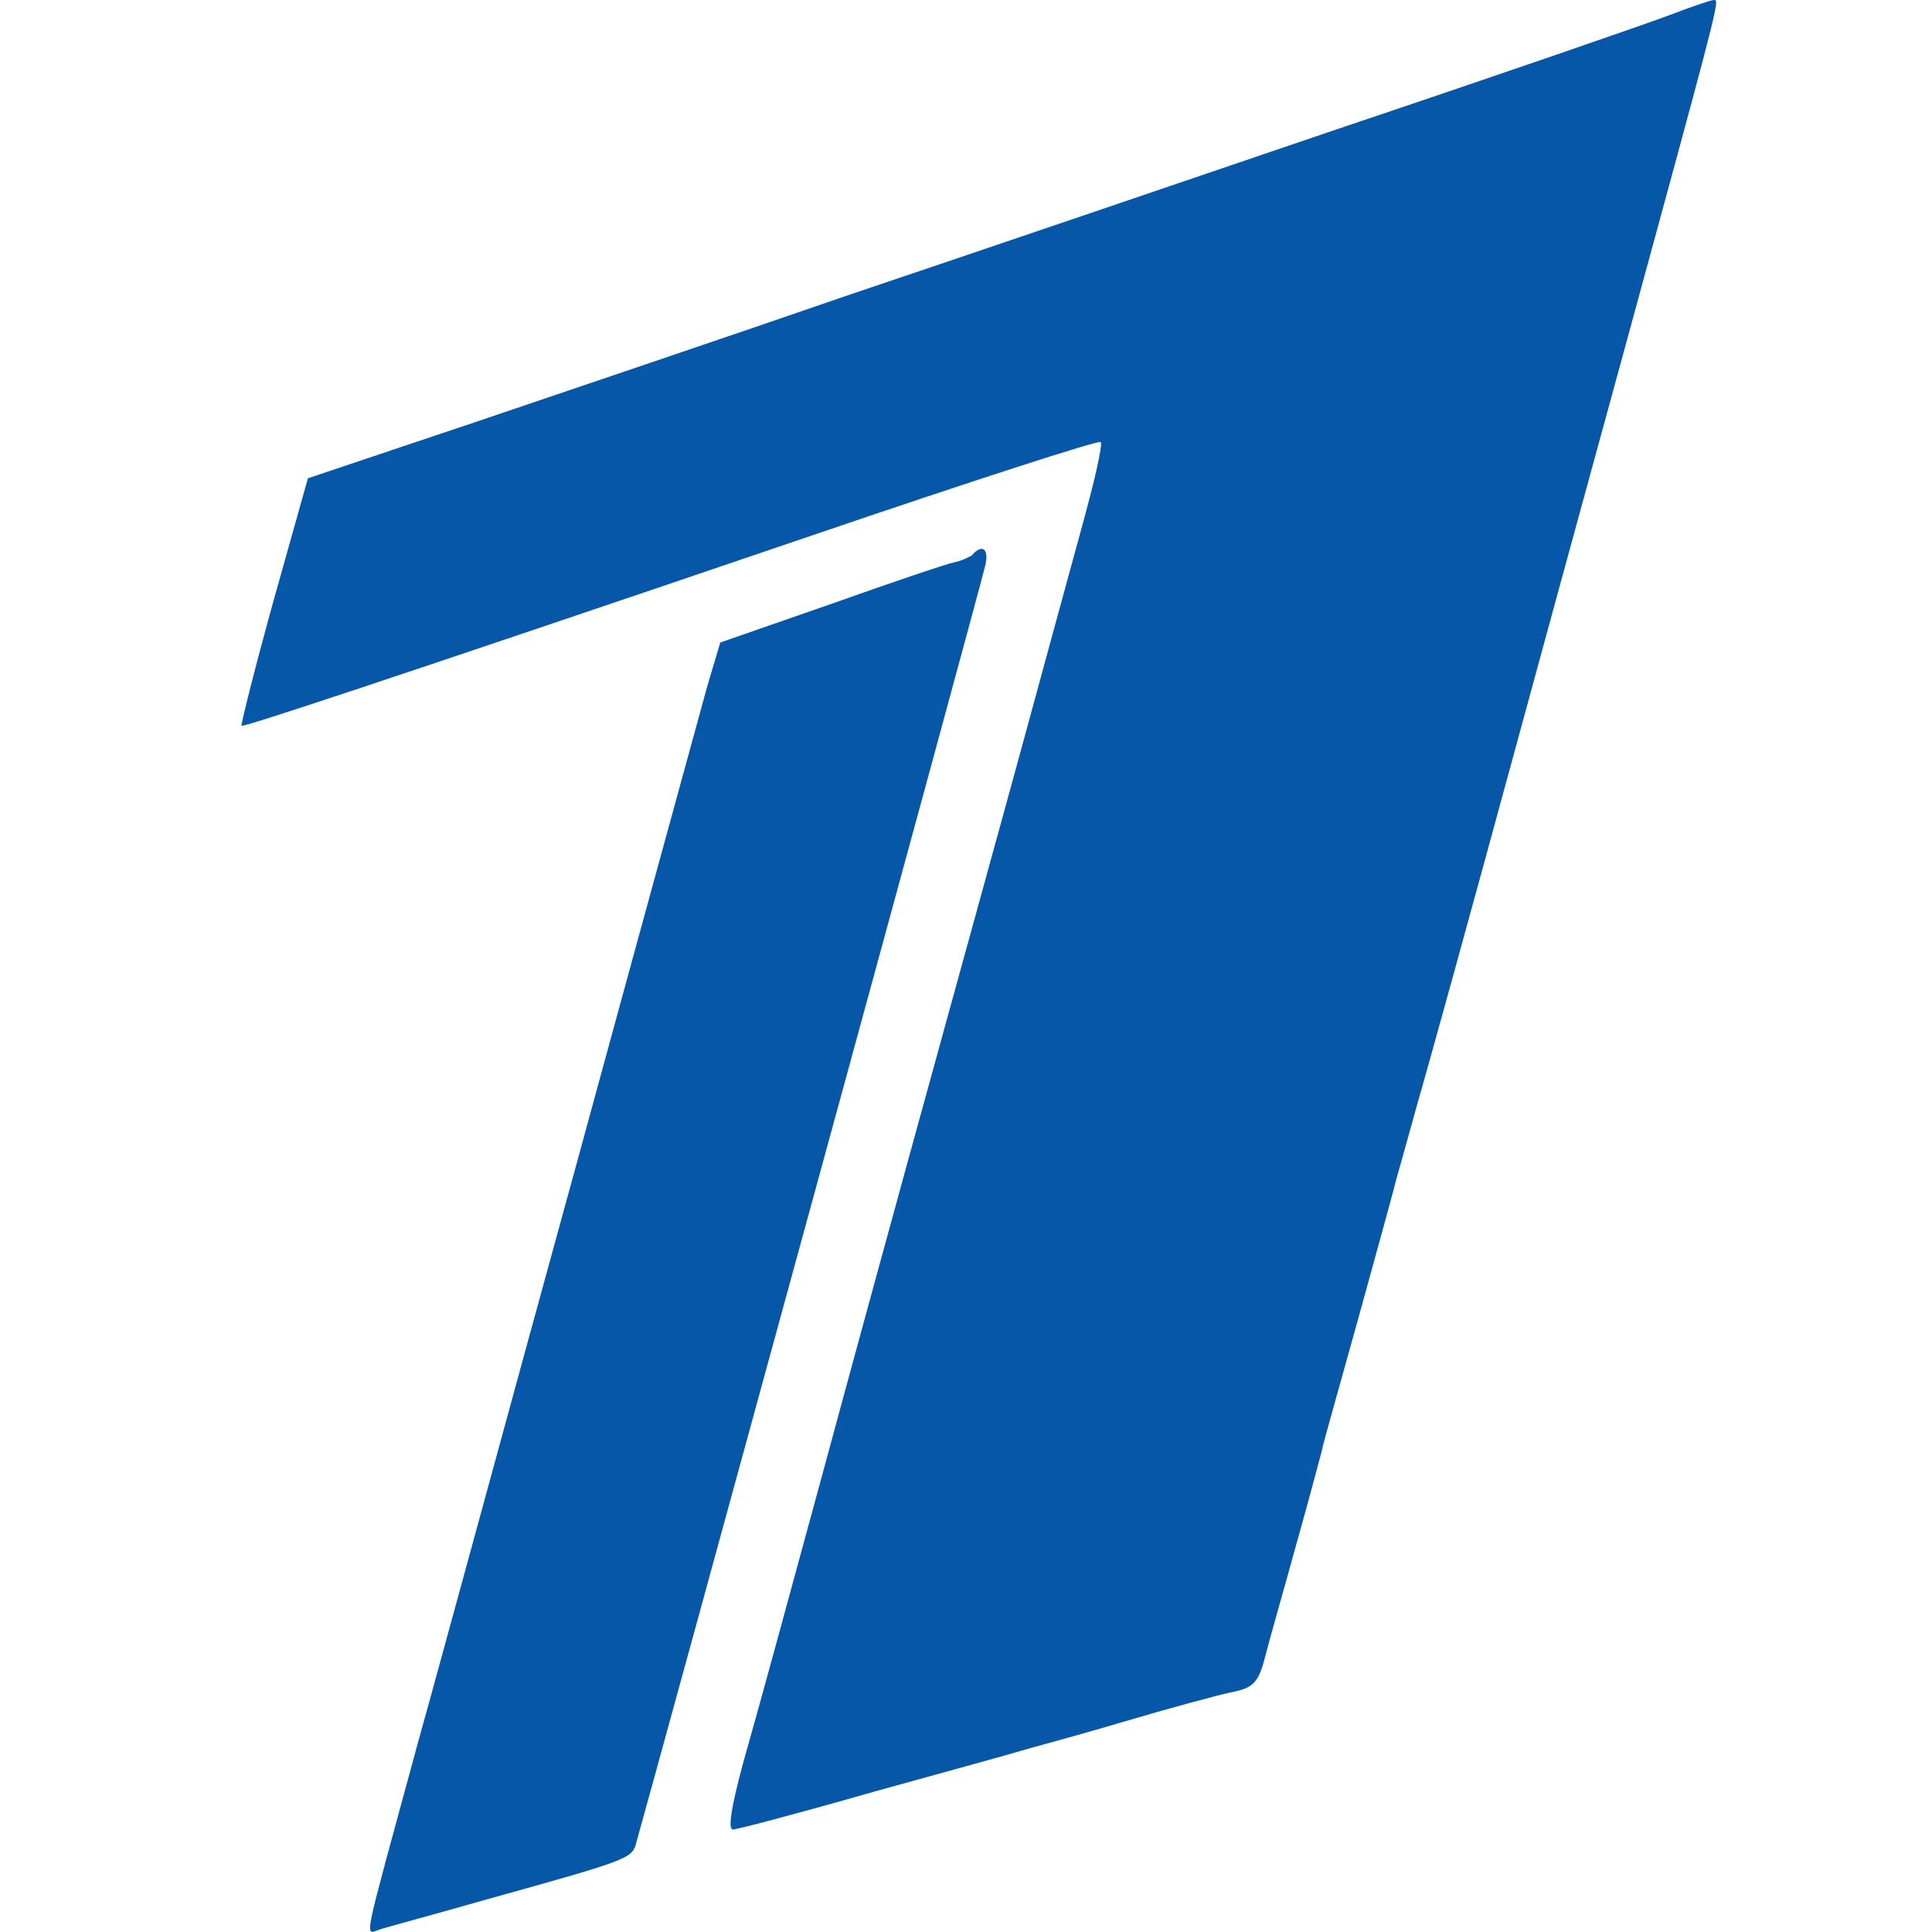 <svg xmlns="http://www.w3.org/2000/svg" width="32" height="32" fill="none"><path fill="#0757A8" d="M27.62.262c-.37.14-2.83.99-5.48 1.88-2.64.9-6.29 2.14-8.13 2.76-1.82.63-4.58 1.56-6.11 2.08l-2.8.94-.57 2.03c-.31 1.12-.54 2.04-.53 2.07.04.02 2.03-.63 9.44-3.15 2.61-.89 4.77-1.59 4.79-1.55.04.04-.11.68-.32 1.44-.21.76-.69 2.53-1.07 3.92-.38 1.39-.91 3.3-1.17 4.25-.94 3.41-1.6 5.83-2.09 7.64-.59 2.16-.86 3.17-1.28 4.66-.18.67-.25 1.07-.16 1.07.07 0 1.13-.28 2.35-.63 1.23-.34 2.32-.64 2.41-.67.09-.03.85-.23 1.66-.47.81-.24 1.66-.47 1.87-.51.34-.07.42-.17.53-.6.07-.28.31-1.11.51-1.84.21-.74.39-1.43.42-1.54.02-.12.31-1.13.62-2.25s.59-2.14.62-2.27c.04-.14.2-.71.36-1.29.17-.58.89-3.19 1.6-5.8.71-2.61 1.74-6.36 2.27-8.31 1.15-4.22 1.12-4.13 1.02-4.12-.05 0-.39.12-.76.26Zm-11.51 8.93s-.17.1-.3.12c-.11.02-1.03.33-2.04.69l-1.84.64-.22.74c-.11.41-1.08 3.93-2.14 7.82-1.07 3.89-2.25 8.24-2.65 9.67-.92 3.39-.89 3.17-.64 3.09.11-.04.94-.26 1.81-.51 2.27-.63 2.37-.67 2.44-.9.27-.95 5.68-20.71 5.79-21.19.06-.26-.04-.36-.21-.18v.01Z"/></svg>